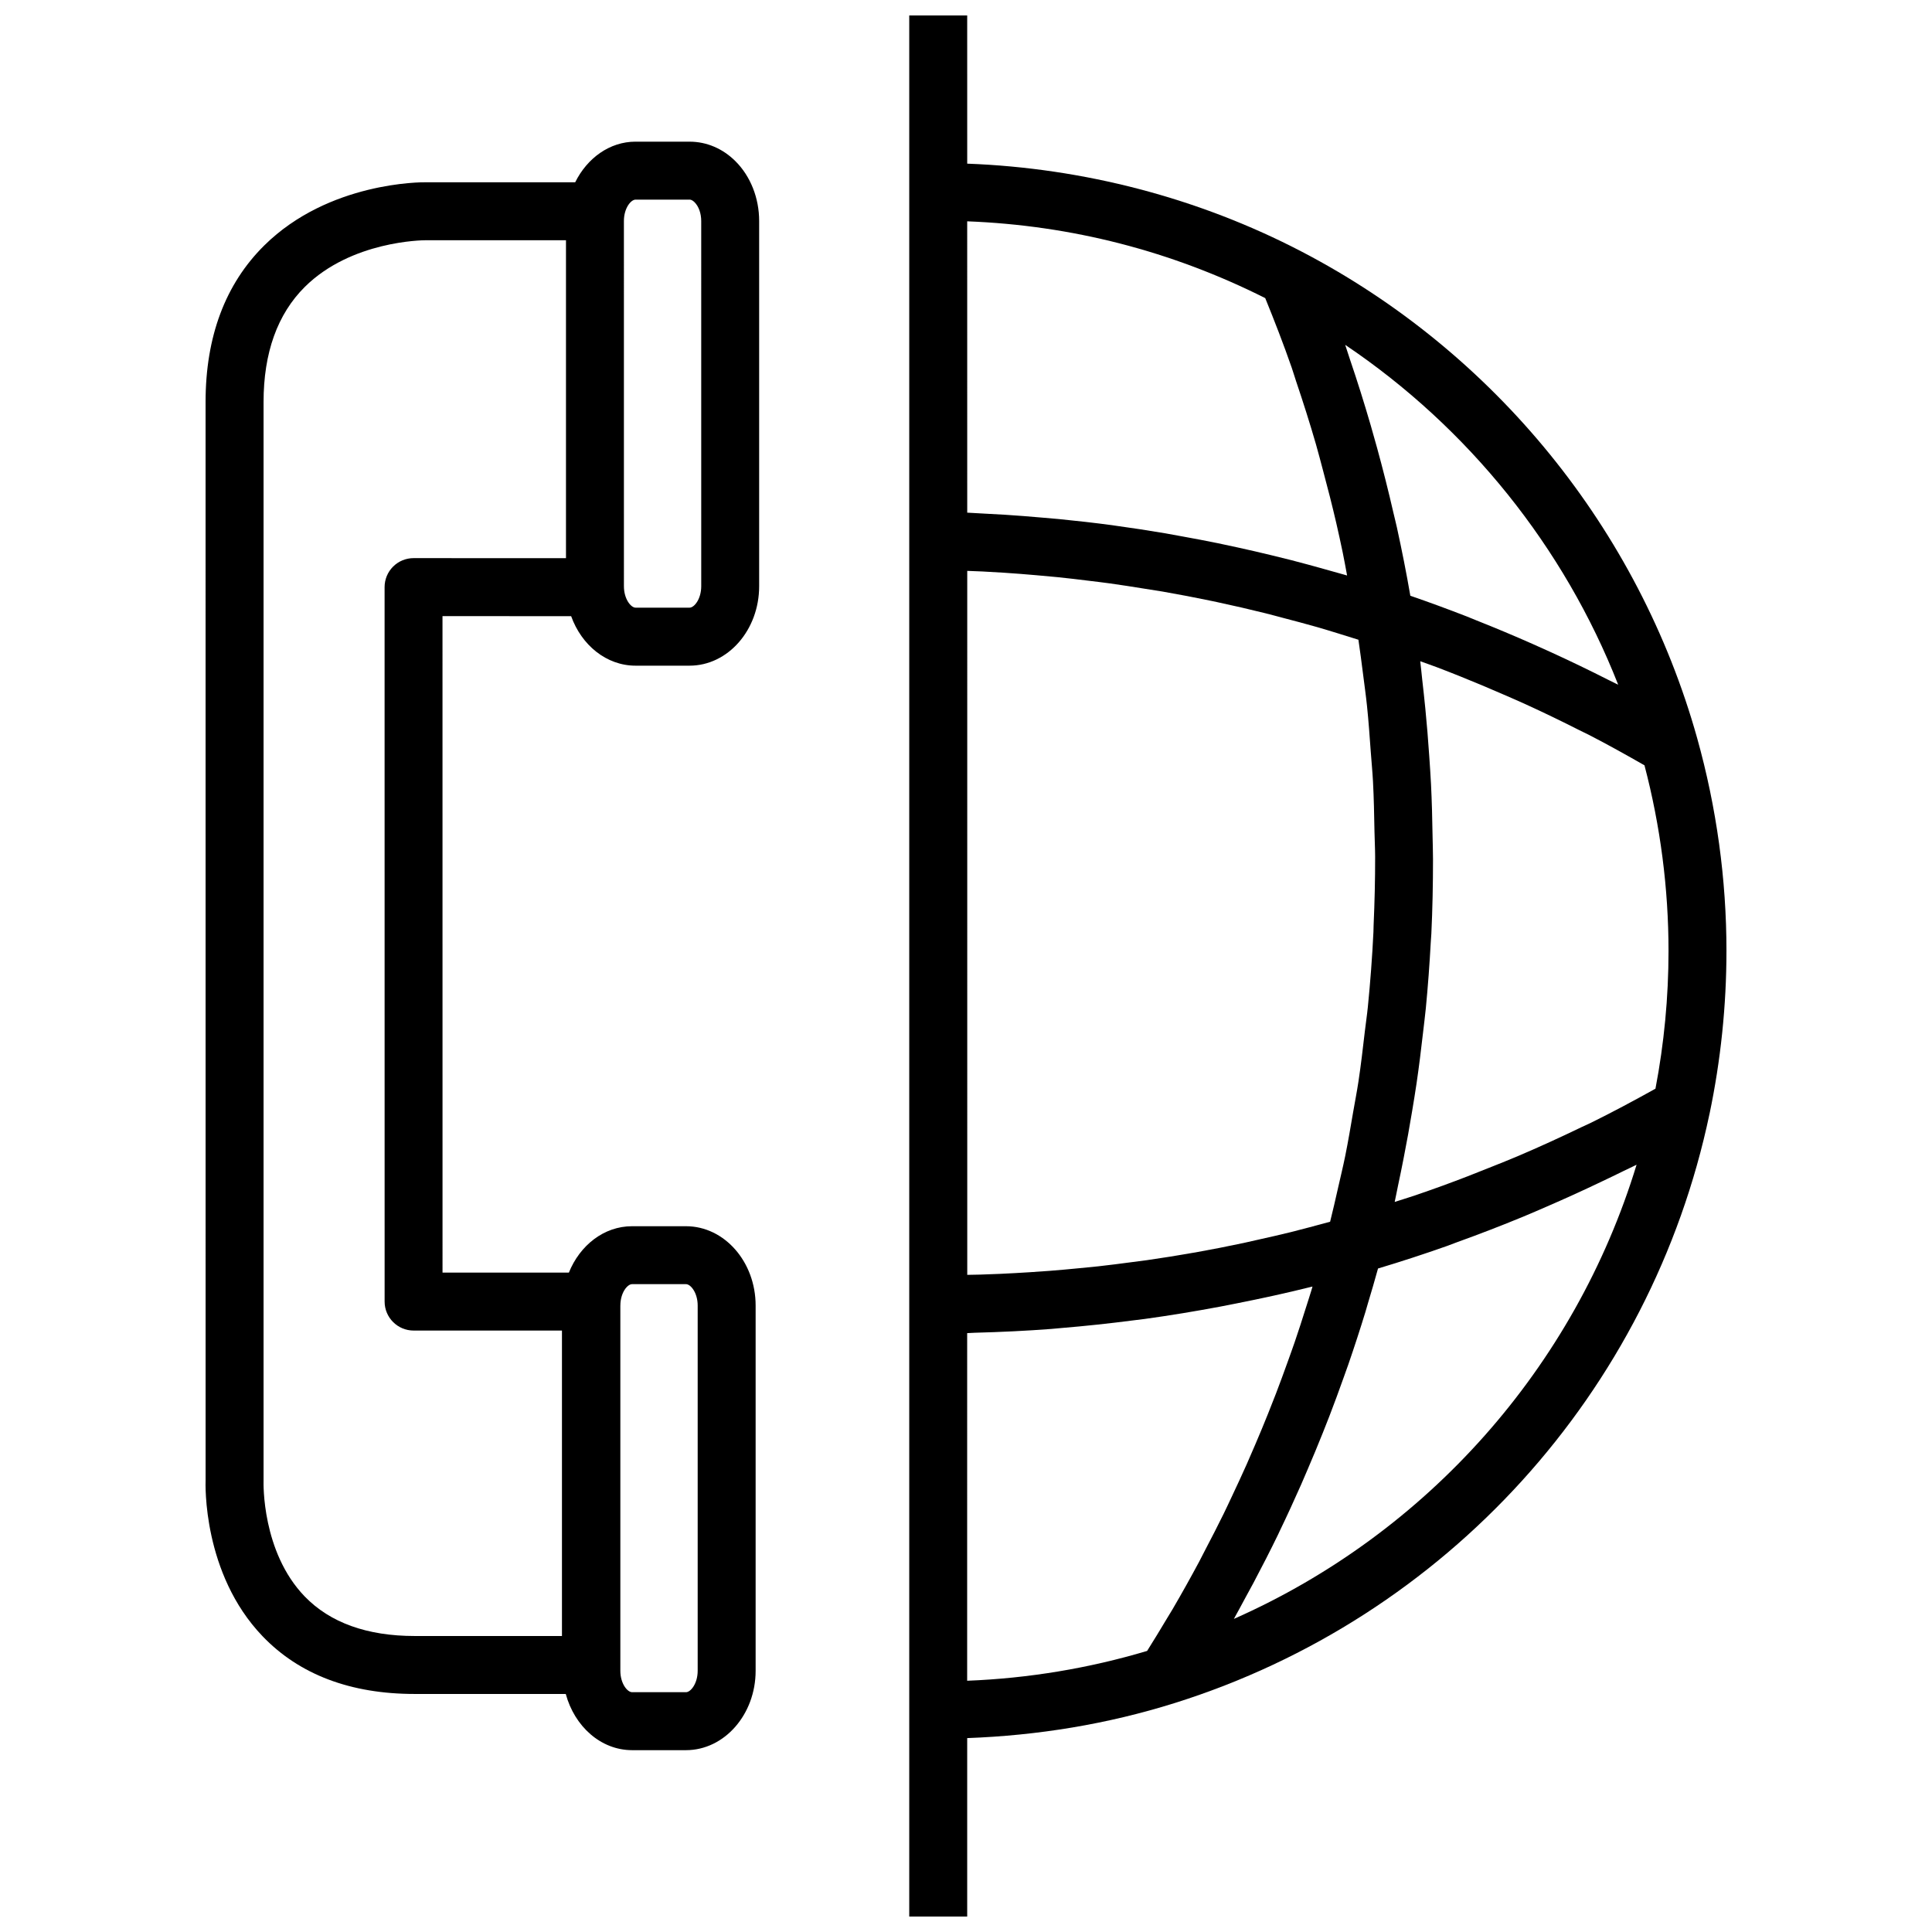 <?xml version="1.0" encoding="UTF-8"?>
<!-- The Best Svg Icon site in the world: iconSvg.co, Visit us! https://iconsvg.co -->
<svg width="800px" height="800px" version="1.1" viewBox="144 144 512 512" xmlns="http://www.w3.org/2000/svg">
 <defs>
  <clipPath id="a">
   <path d="m384 148.09h218v503.81h-218z"/>
  </clipPath>
 </defs>
 <path d="m326.78 181.54h-0.031-14.316c-6.887 0-12.836 4.375-16 10.766h-39.629c-1.02-0.02-25.676-0.137-42.742 16.711-10.34 10.207-15.582 24.176-15.582 41.516l0.008 285.63c-0.043 1.008-0.84 24.848 15.102 41.461 9.73 10.148 23.297 15.293 40.316 15.293h40.027c2.324 8.578 9.266 14.879 17.555 14.895h14.328c10.164-0.02 18.434-9.457 18.434-21.039v-96.789c0-11.594-8.277-21.023-18.449-21.023h-14.309c-7.434 0-13.812 5.055-16.734 12.289h-33.484l-0.008-173.97 34.094 0.012c2.754 7.68 9.352 13.117 17.066 13.117h14.309c10.176 0 18.449-9.441 18.449-21.051v-96.789c0-6.09-2.285-11.863-6.273-15.84-3.336-3.34-7.648-5.184-12.129-5.184zm-18.375 308.44c0-3.402 1.863-5.664 3.09-5.664h14.309c1.23 0 3.09 2.262 3.09 5.664v96.793c0 3.41-1.867 5.676-3.09 5.676h-14.297c-1.234 0-3.109-2.266-3.109-5.676v-96.793zm-54.805-198.07c-2.039 0-3.992 0.812-5.43 2.25s-2.25 3.391-2.25 5.43l0.008 189.34c0 4.238 3.441 7.68 7.68 7.68h39.316v80.953l-39.012-0.004c-12.625 0-22.438-3.527-29.16-10.48-11.41-11.809-10.918-30.117-10.906-30.59v-285.95c0-13.031 3.676-23.293 10.926-30.5 12.305-12.227 31.328-12.367 31.926-12.367h0.012 37.281v84.254zm76.234 7.438c0 3.422-1.863 5.688-3.09 5.688h-14.309c-1.23 0-3.09-2.266-3.09-5.688l-0.004-96.781c0-3.402 1.855-5.664 3.09-5.664h14.336c0.504 0 0.988 0.383 1.301 0.695 1.105 1.102 1.762 2.961 1.762 4.969z"/>
 <g clip-path="url(#a)">
  <path d="m601.53 396.02c0-19.016-2.617-38-7.773-56.434-15.488-55.297-53.68-102.28-104.79-128.9-27.309-14.23-57.809-22.168-88.645-23.316l-0.004-39.27h-15.359v503.81h15.359v-47.297c18.734-0.684 37.219-3.703 55.02-9.301h0.008c71.91-22.598 126.2-82.414 141.69-156.11l0.008-0.008c2.965-14.156 4.484-28.672 4.484-43.168zm-38.383 46.672c-5.586 2.695-11.219 5.273-16.922 7.703-2.176 0.93-4.379 1.789-6.566 2.672-4.438 1.801-8.891 3.531-13.387 5.168-2.426 0.883-4.867 1.738-7.312 2.574-1.777 0.602-3.57 1.129-5.352 1.715 0.32-1.414 0.566-2.84 0.871-4.258 0.527-2.445 1.02-4.898 1.5-7.344 0.824-4.18 1.578-8.363 2.266-12.551 0.406-2.453 0.812-4.898 1.172-7.356 0.645-4.41 1.188-8.824 1.691-13.246 0.246-2.188 0.535-4.367 0.75-6.555 0.566-5.863 1-11.734 1.316-17.609 0.035-0.719 0.117-1.43 0.148-2.152 0.312-6.574 0.441-13.16 0.438-19.746 0-2.078-0.086-4.152-0.117-6.231-0.074-4.547-0.184-9.098-0.41-13.652-0.121-2.508-0.309-5.008-0.473-7.516-0.281-4.172-0.621-8.344-1.031-12.508-0.258-2.594-0.535-5.191-0.836-7.785-0.184-1.59-0.309-3.188-0.516-4.781 1.418 0.523 2.852 1 4.266 1.535 2.102 0.797 4.195 1.621 6.285 2.457 3.902 1.562 7.766 3.195 11.613 4.871 1.922 0.84 3.859 1.664 5.762 2.539 4.805 2.195 9.555 4.492 14.254 6.875 0.828 0.418 1.684 0.805 2.512 1.23 4.984 2.566 9.879 5.297 14.734 8.074 4.227 16.109 6.371 32.648 6.371 49.203 0 12.238-1.168 24.504-3.461 36.496-5.652 3.141-11.344 6.199-17.137 9.051-0.809 0.395-1.633 0.738-2.43 1.125zm-76.887 27.789c-2.949 0.727-5.91 1.402-8.879 2.059-1.273 0.281-2.539 0.59-3.809 0.859-4.258 0.902-8.523 1.746-12.805 2.508-0.25 0.043-0.504 0.078-0.754 0.121-4.012 0.707-8.035 1.352-12.074 1.93-1.414 0.203-2.832 0.367-4.246 0.555-2.875 0.383-5.758 0.754-8.637 1.074-1.672 0.184-3.344 0.34-5.012 0.496-2.652 0.258-5.316 0.512-7.969 0.711-1.75 0.137-3.504 0.25-5.246 0.363-2.606 0.164-5.215 0.312-7.828 0.43-1.75 0.078-3.508 0.148-5.258 0.195-1.137 0.035-2.273 0.043-3.41 0.066l-0.004-186.56c1.352 0.055 2.703 0.094 4.051 0.16 1.875 0.098 3.746 0.203 5.621 0.324 2.84 0.184 5.676 0.41 8.508 0.656 1.887 0.164 3.773 0.324 5.652 0.516 2.871 0.289 5.727 0.633 8.582 0.988 1.812 0.227 3.633 0.43 5.438 0.684 3.066 0.426 6.113 0.91 9.168 1.402 1.578 0.258 3.156 0.48 4.731 0.75 4.332 0.754 8.656 1.586 12.965 2.481 0.473 0.098 0.953 0.195 1.426 0.301 4.336 0.922 8.664 1.922 12.969 2.992 1.566 0.387 3.121 0.828 4.684 1.234 2.961 0.773 5.922 1.555 8.867 2.394 1.805 0.516 3.594 1.074 5.394 1.621 1.875 0.566 3.746 1.156 5.609 1.746 0.453 3.043 0.84 6.082 1.23 9.125 0.352 2.801 0.754 5.609 1.043 8.41 0.426 4.043 0.699 8.086 0.996 12.129 0.191 2.617 0.449 5.242 0.59 7.859 0.238 4.449 0.312 8.898 0.398 13.344 0.043 2.207 0.164 4.418 0.172 6.625 0.012 6.078-0.137 12.148-0.406 18.219-0.023 0.578-0.012 1.156-0.043 1.727-0.32 6.637-0.824 13.258-1.48 19.871-0.215 2.164-0.547 4.312-0.797 6.469-0.516 4.441-1.027 8.883-1.695 13.312-0.406 2.68-0.934 5.352-1.395 8.031-0.668 3.894-1.32 7.785-2.106 11.668-0.582 2.871-1.285 5.727-1.93 8.59-0.668 2.957-1.34 5.91-2.078 8.855-1.82 0.496-3.637 0.996-5.457 1.469-1.605 0.414-3.188 0.844-4.777 1.238zm86.574-145.02c-0.223-0.117-0.449-0.223-0.668-0.332-0.664-0.344-1.34-0.652-2.004-0.988-4.965-2.523-9.988-4.941-15.066-7.262-1.598-0.73-3.195-1.449-4.805-2.164-4.953-2.195-9.945-4.293-14.992-6.293-0.871-0.344-1.734-0.719-2.609-1.062-4.945-1.918-9.918-3.754-14.938-5.481-1.043-6.07-2.25-12.105-3.562-18.113-0.281-1.289-0.621-2.562-0.914-3.848-1.32-5.762-2.766-11.484-4.324-17.172-0.555-2.008-1.113-4.008-1.695-6.008-1.715-5.898-3.551-11.758-5.531-17.566-0.332-0.973-0.621-1.953-0.957-2.926-0.098-0.281-0.184-0.578-0.281-0.859 32.641 21.98 57.996 53.531 72.348 90.074zm-93.535-102.46c2.477 6.09 4.856 12.219 7.023 18.445 0.41 1.18 0.75 2.383 1.148 3.562 1.875 5.547 3.656 11.141 5.285 16.781 0.676 2.34 1.273 4.707 1.906 7.059 1.23 4.578 2.402 9.168 3.473 13.793 0.598 2.586 1.156 5.188 1.703 7.789 0.426 2.016 0.77 4.055 1.156 6.082-0.387-0.117-0.781-0.215-1.172-0.332-1.488-0.438-2.981-0.836-4.473-1.254-3.098-0.871-6.191-1.719-9.309-2.519-1.715-0.441-3.434-0.855-5.156-1.273-2.957-0.719-5.922-1.402-8.891-2.051-1.738-0.383-3.473-0.754-5.215-1.117-3.129-0.641-6.266-1.234-9.406-1.801-1.543-0.277-3.078-0.578-4.621-0.84-4.406-0.742-8.824-1.426-13.254-2.027-0.266-0.035-0.527-0.086-0.785-0.117-4.684-0.625-9.375-1.156-14.082-1.621-1.516-0.148-3.043-0.258-4.559-0.395-3.238-0.281-6.477-0.547-9.727-0.75-1.75-0.109-3.508-0.203-5.266-0.289-1.586-0.078-3.164-0.195-4.75-0.266l-0.008-77.207c27.672 1.062 54.191 7.894 78.977 20.348zm-78.977 274.29c0.656-0.012 1.316-0.078 1.977-0.098 6.801-0.18 13.59-0.496 20.367-1.016 0.859-0.066 1.715-0.16 2.574-0.234 6.391-0.527 12.766-1.211 19.125-2.035 1.008-0.129 2.016-0.238 3.023-0.375 6.695-0.922 13.363-2.027 20.012-3.273 1.371-0.258 2.738-0.535 4.109-0.805 6.723-1.332 13.426-2.785 20.086-4.453 0.074-0.02 0.152-0.031 0.227-0.051-0.098 0.32-0.18 0.645-0.277 0.973-0.473 1.566-0.988 3.113-1.48 4.676-0.957 3.035-1.922 6.062-2.957 9.07-0.609 1.777-1.254 3.539-1.887 5.309-0.996 2.769-2.004 5.535-3.059 8.281-0.695 1.82-1.414 3.625-2.137 5.43-1.082 2.703-2.199 5.394-3.348 8.074-0.75 1.758-1.504 3.516-2.281 5.266-1.234 2.769-2.512 5.523-3.809 8.27-0.754 1.598-1.492 3.207-2.273 4.797-1.543 3.152-3.152 6.273-4.781 9.383-0.598 1.137-1.16 2.293-1.77 3.43-2.266 4.227-4.602 8.41-7.027 12.559-0.516 0.883-1.07 1.75-1.598 2.637-1.676 2.82-3.391 5.621-5.141 8.406-15.469 4.613-31.469 7.269-47.691 7.902l0.004-92.121zm70.668 75.734c1.074-1.906 2.09-3.84 3.133-5.762 0.684-1.246 1.375-2.496 2.039-3.746 2.266-4.281 4.481-8.594 6.594-12.953 0.121-0.25 0.234-0.512 0.355-0.77 1.977-4.098 3.875-8.238 5.715-12.398 0.602-1.363 1.18-2.746 1.77-4.117 1.352-3.144 2.66-6.309 3.934-9.492 0.598-1.5 1.191-3 1.777-4.504 1.301-3.379 2.555-6.781 3.766-10.199 0.418-1.172 0.855-2.34 1.258-3.519 1.586-4.609 3.102-9.242 4.527-13.91 0.215-0.695 0.398-1.402 0.609-2.102 0.934-3.121 1.863-6.242 2.723-9.387 6.102-1.824 12.16-3.809 18.176-5.93 0.922-0.324 1.832-0.699 2.746-1.031 5.906-2.121 11.754-4.387 17.555-6.777 2.125-0.879 4.227-1.801 6.34-2.715 4.762-2.059 9.473-4.207 14.156-6.445 2.059-0.984 4.117-1.953 6.156-2.969 1.125-0.559 2.273-1.062 3.391-1.633-16.375 53.688-55.469 97.688-106.72 120.36z"/>
 </g>
</svg>